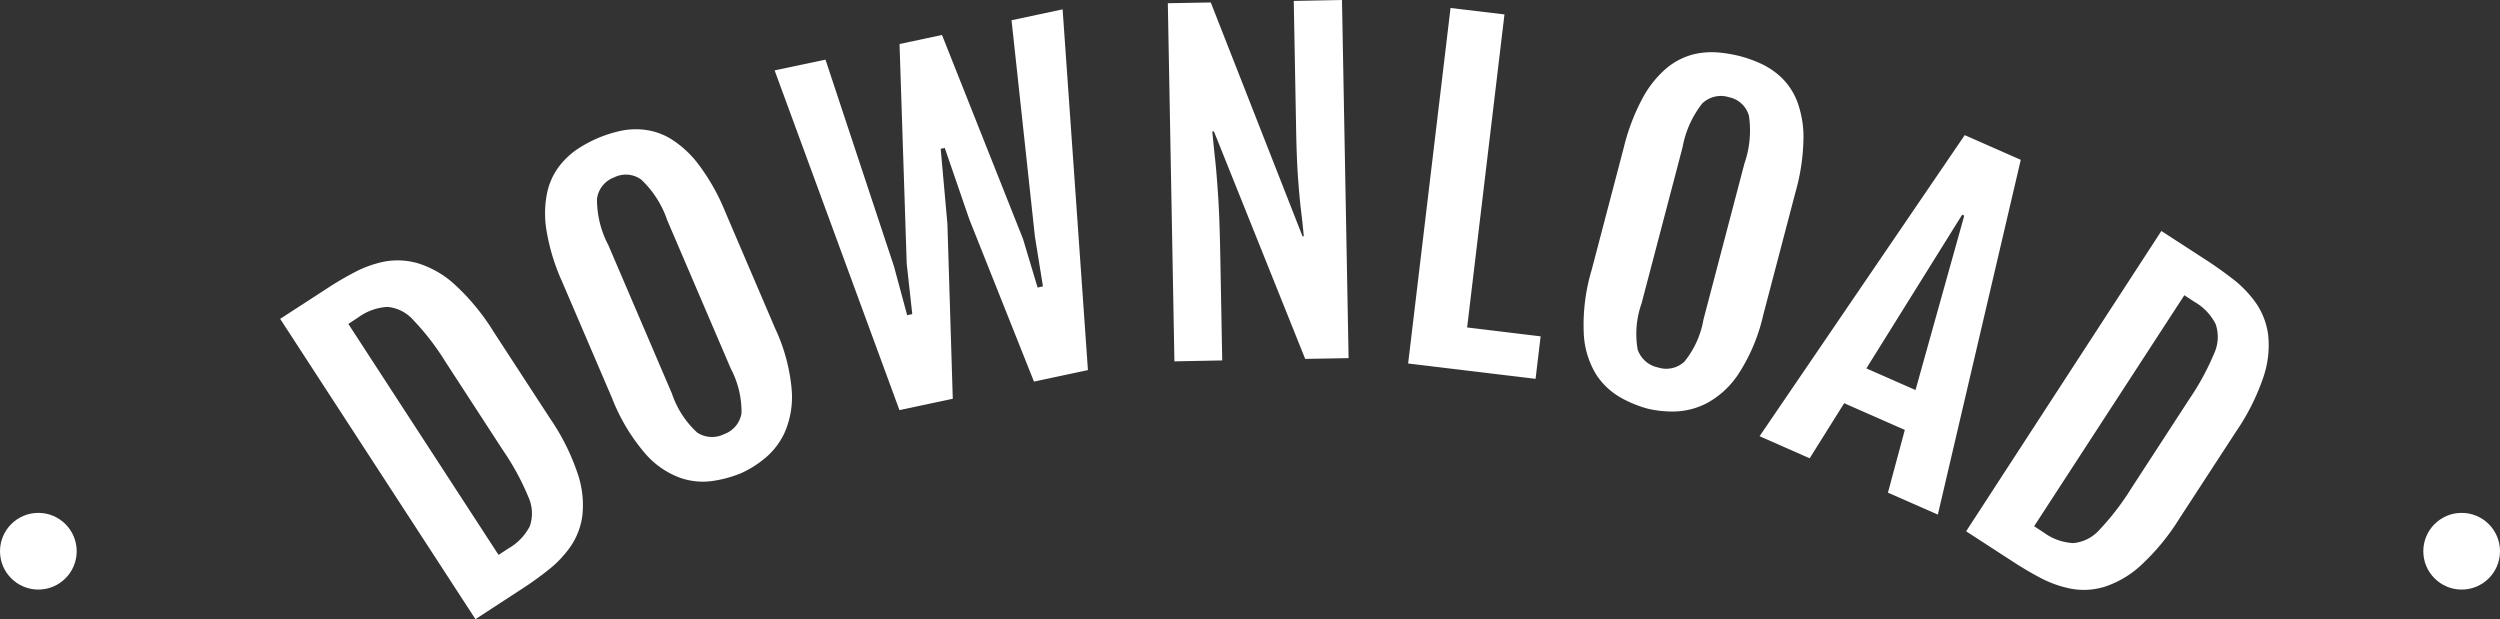 <svg id="グループ_2" data-name="グループ 2" xmlns="http://www.w3.org/2000/svg" width="163" height="40.38" viewBox="0 0 163 40.38">
  <rect x="0" y="0" width="163" height="40.38" fill="#333333" stroke="none"/>
  <defs>
    <style>
      .cls-1, .cls-2, circle {
        fill: #fff;
      }
      .cls-1 {
        fill-rule: evenodd;
      }
    </style>
  </defs>
  <path id="DOWNLOAD" class="cls-1" d="M432.751,6183.72a7.148,7.148,0,0,0,1.437-1.51,4.623,4.623,0,0,0,.78-2.02,6.324,6.324,0,0,0-.294-2.72,14.442,14.442,0,0,0-1.792-3.6l-3.7-5.68a14.443,14.443,0,0,0-2.557-3.1,6.344,6.344,0,0,0-2.364-1.36,4.743,4.743,0,0,0-2.169-.12,7.264,7.264,0,0,0-1.971.7c-0.623.33-1.213,0.67-1.771,1.04l-3.083,2L428,6186.93l3.084-2.01Q431.92,6184.38,432.751,6183.72Zm-12.4-16.46a3.579,3.579,0,0,1,1.909-.69,2.557,2.557,0,0,1,1.708.88,16.431,16.431,0,0,1,2.076,2.7l3.771,5.8a16.456,16.456,0,0,1,1.625,2.99,2.573,2.573,0,0,1,.107,1.92,3.533,3.533,0,0,1-1.4,1.46l-0.641.42-9.794-15.06Zm26.471,9.22a4.761,4.761,0,0,0,1.329-1.7,5.776,5.776,0,0,0,.471-2.76,11.757,11.757,0,0,0-1.084-4.05l-3.257-7.61a13.663,13.663,0,0,0-1.759-3.11,6.7,6.7,0,0,0-1.825-1.66,4.278,4.278,0,0,0-1.776-.58,4.8,4.8,0,0,0-1.621.12,8.684,8.684,0,0,0-1.336.44,8.9,8.9,0,0,0-1.269.68,5.113,5.113,0,0,0-1.211,1.12,4.308,4.308,0,0,0-.8,1.71,6.659,6.659,0,0,0-.059,2.46,13.343,13.343,0,0,0,1.023,3.38l3.258,7.6a12.5,12.5,0,0,0,2.178,3.63,5.523,5.523,0,0,0,2.281,1.57,4.5,4.5,0,0,0,2.157.19,7.8,7.8,0,0,0,1.8-.5A6.723,6.723,0,0,0,446.82,6176.48Zm-4.369-1.72a6.056,6.056,0,0,1-1.64-2.53l-4.146-9.68a6.413,6.413,0,0,1-.743-3.03,1.727,1.727,0,0,1,1.133-1.4,1.689,1.689,0,0,1,1.763.16,6.515,6.515,0,0,1,1.68,2.63l4.146,9.68a6.022,6.022,0,0,1,.7,2.92,1.734,1.734,0,0,1-1.121,1.35A1.773,1.773,0,0,1,442.451,6174.76Zm13.191-1.46,3.477-.74-0.35-11.4-0.438-4.9,0.267-.05,1.6,4.65,4.215,10.58,3.518-.75-1.651-23.52-3.33.71,1.524,14.1,0.524,3.25-0.348.08-0.951-3.17-5.283-13.3-2.768.59,0.467,14.32,0.363,3.29-0.334.07-0.858-3.18-4.466-13.48-3.317.7Zm17.928-3.18,3.117-.06-0.127-6.86q-0.043-2.37-.139-3.84c-0.064-.98-0.129-1.8-0.2-2.44s-0.127-1.24-.183-1.79h0.109l5.949,14.83,2.83-.05-0.431-23.35-3.144.06,0.157,8.52q0.033,1.8.125,3.06c0.061,0.84.126,1.55,0.2,2.15s0.128,1.13.173,1.62h-0.082l-5.983-15.25-2.8.05Zm15.238,0.14,8.309,1,0.33-2.77-4.792-.58,2.434-20.41-3.516-.42Zm17.35,3.13a4.819,4.819,0,0,0,2.1-.53,5.744,5.744,0,0,0,2.063-1.88,11.81,11.81,0,0,0,1.637-3.87l2.1-8a13.53,13.53,0,0,0,.526-3.54,6.617,6.617,0,0,0-.423-2.43,4.349,4.349,0,0,0-1.041-1.55,4.976,4.976,0,0,0-1.354-.9,8.258,8.258,0,0,0-1.324-.47,9.1,9.1,0,0,0-1.422-.24,5.15,5.15,0,0,0-1.639.13,4.513,4.513,0,0,0-1.682.86,6.73,6.73,0,0,0-1.561,1.91,13.465,13.465,0,0,0-1.267,3.29l-2.1,8a12.505,12.505,0,0,0-.508,4.2,5.6,5.6,0,0,0,.832,2.65,4.63,4.63,0,0,0,1.585,1.47,7.622,7.622,0,0,0,1.729.71A6.958,6.958,0,0,0,506.158,6173.39Zm-2.386-4.05a5.947,5.947,0,0,1,.257-3l2.673-10.18a6.5,6.5,0,0,1,1.278-2.85,1.752,1.752,0,0,1,1.754-.41,1.693,1.693,0,0,1,1.294,1.21,6.526,6.526,0,0,1-.293,3.11l-2.673,10.18a5.942,5.942,0,0,1-1.242,2.74,1.731,1.731,0,0,1-1.709.38A1.779,1.779,0,0,1,503.772,6169.34Zm7.951,5.66,3.266,1.44,2.248-3.59,3.954,1.74-1.1,4.09,3.254,1.43,5.407-23.13-3.654-1.61Zm6.962-4.42,6.245-10.02,0.138,0.06-3.179,11.37Zm11.355,13.66a7.274,7.274,0,0,0,1.967.7,4.591,4.591,0,0,0,2.166-.11,6.417,6.417,0,0,0,2.368-1.37,14.668,14.668,0,0,0,2.56-3.1l3.7-5.68a14.475,14.475,0,0,0,1.789-3.59,6.39,6.39,0,0,0,.289-2.72,4.747,4.747,0,0,0-.776-2.03,7.345,7.345,0,0,0-1.433-1.52q-0.831-.645-1.667-1.2l-3.084-2-12.73,19.58,3.083,2C528.826,6183.56,529.417,6183.91,530.04,6184.24Zm10.018-18.01a3.476,3.476,0,0,1,1.4,1.46,2.586,2.586,0,0,1-.1,1.92,16.747,16.747,0,0,1-1.629,2.99l-3.771,5.8a16.956,16.956,0,0,1-2.072,2.7,2.6,2.6,0,0,1-1.712.87,3.561,3.561,0,0,1-1.91-.68l-0.641-.42,9.794-15.06Z" transform="translate(-397 -6146.56)"/>
  <circle id="楕円形_4" data-name="楕円形 4" cx="2.5" cy="35.94" r="2.5"/>
  <circle id="楕円形_4-2" data-name="楕円形 4" cx="160.5" cy="35.94" r="2.5"/>
</svg>
